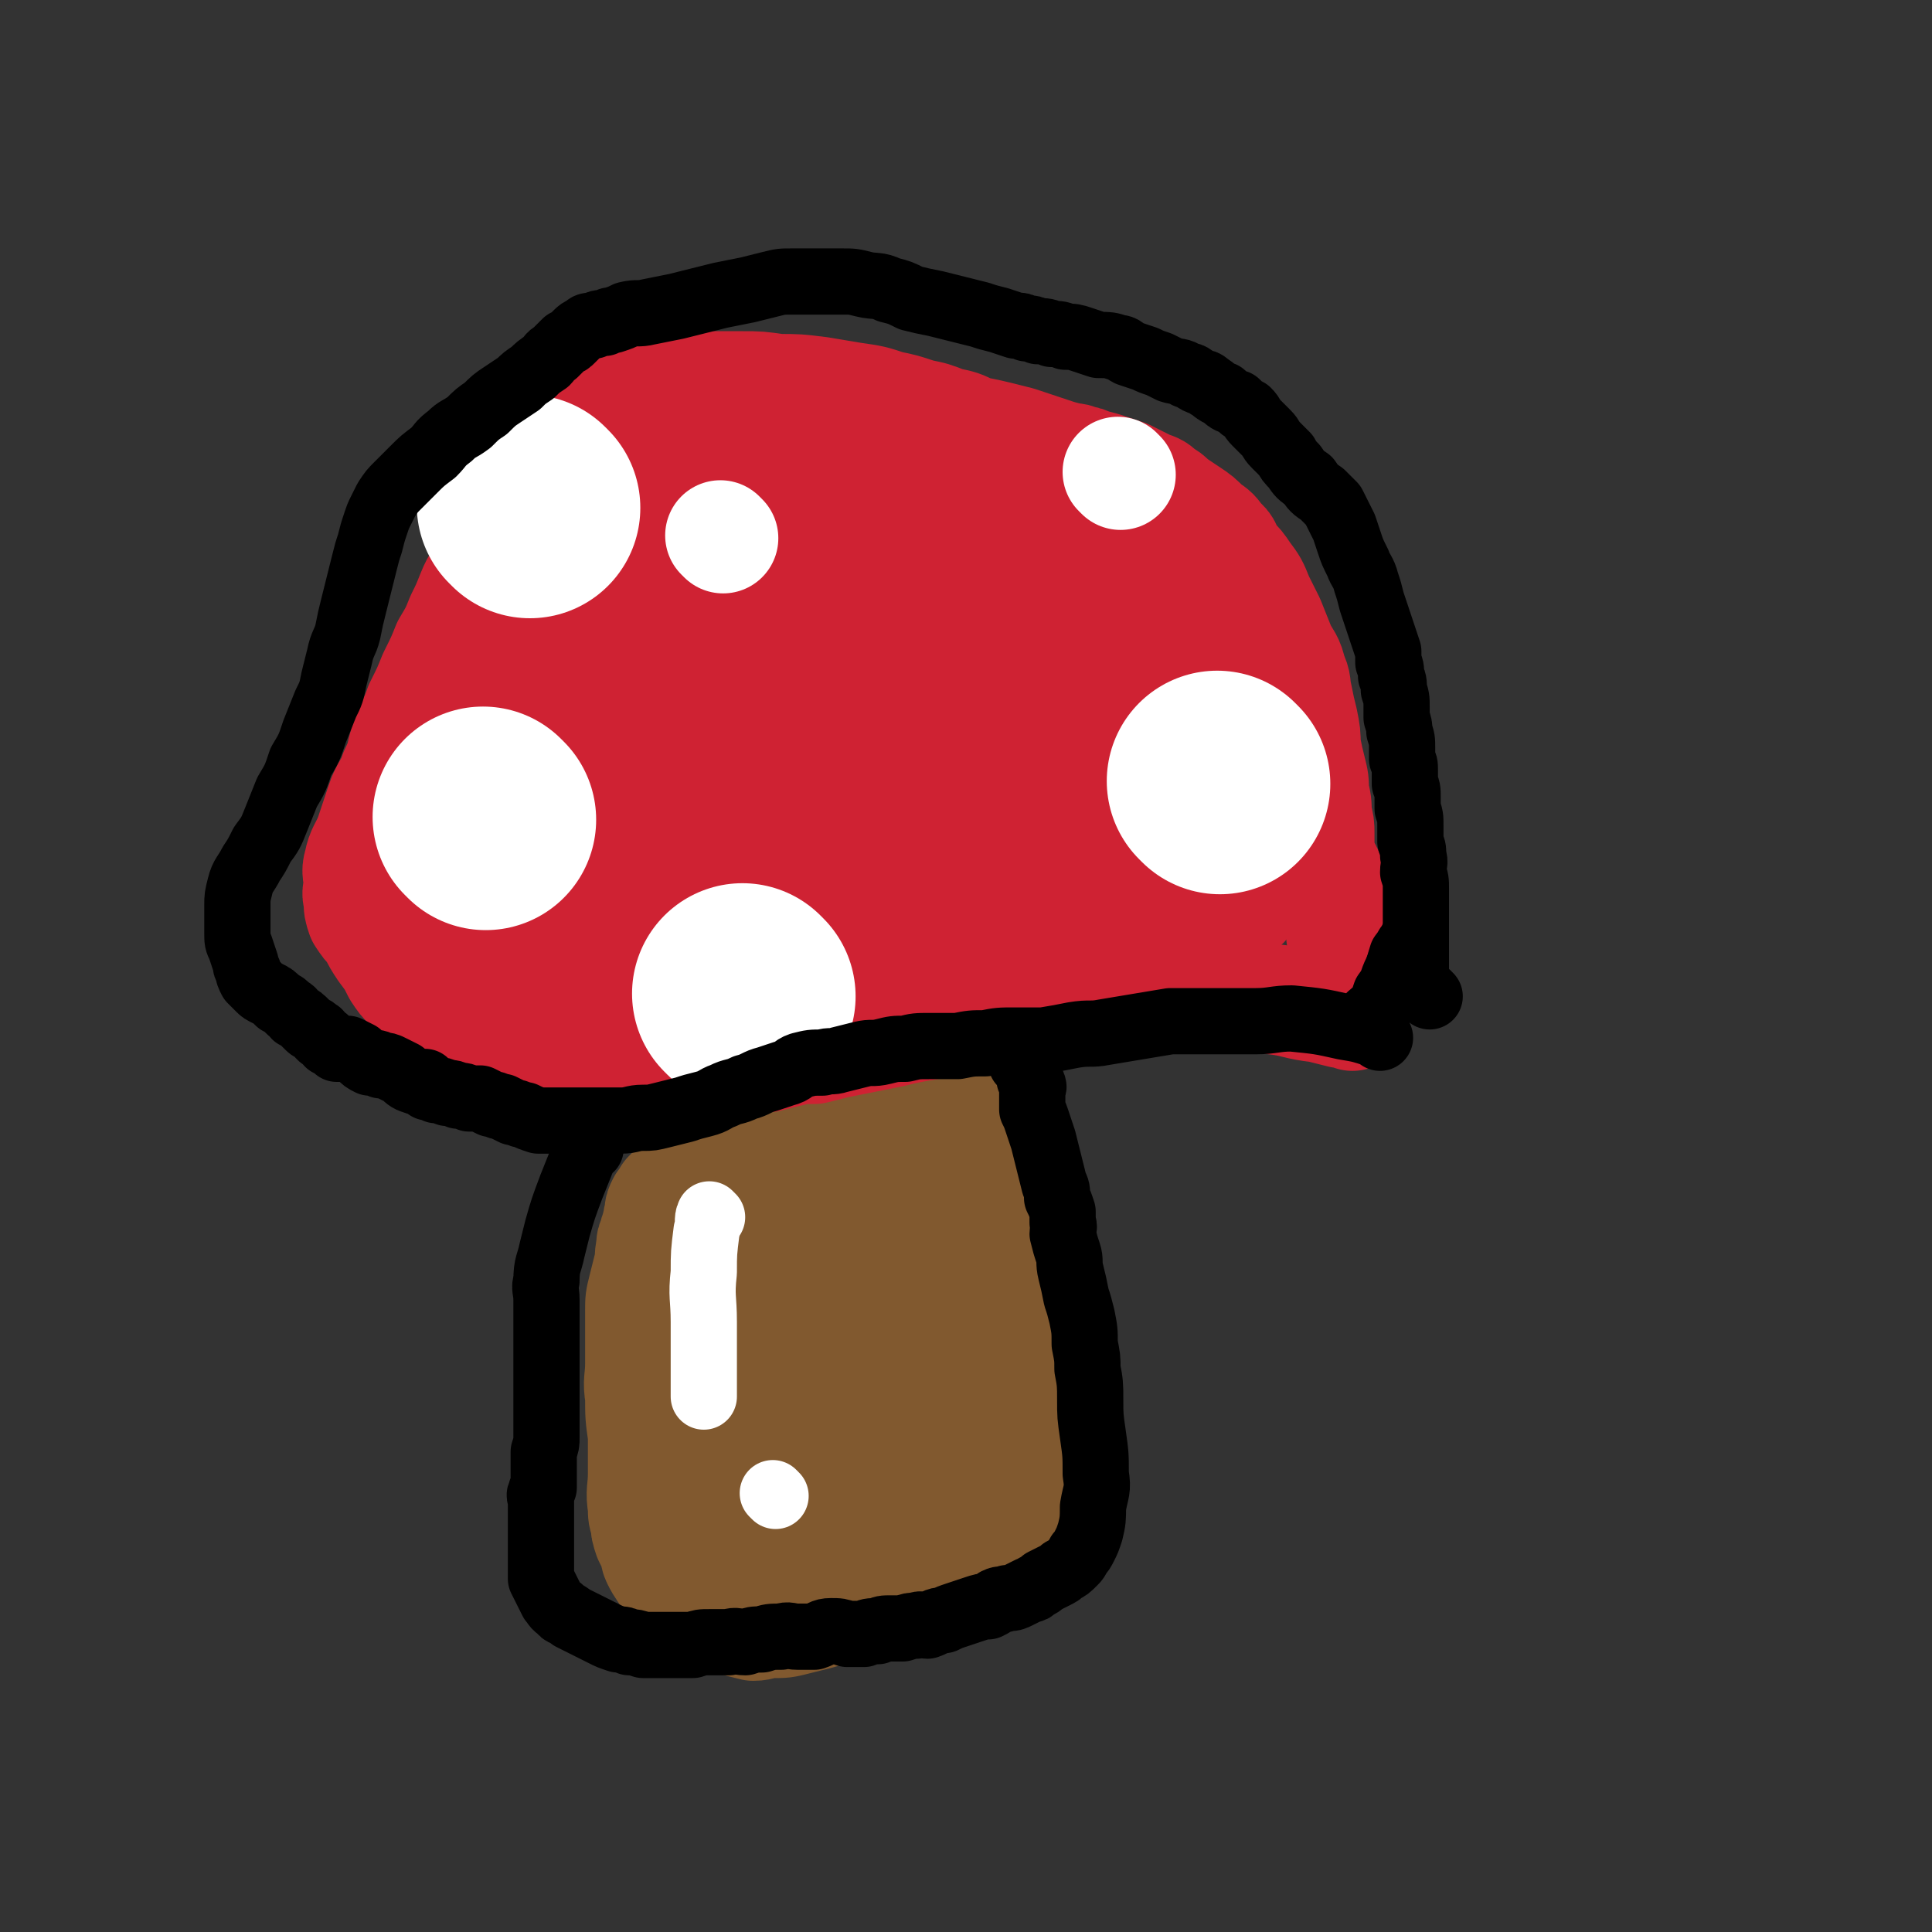 <svg viewBox='0 0 700 700' version='1.1' xmlns='http://www.w3.org/2000/svg' xmlns:xlink='http://www.w3.org/1999/xlink'><rect x="0" y="0" width="700" height="700" fill="#333333" stroke="none"/><g fill='none' stroke='#81592F' stroke-width='40' stroke-linecap='round' stroke-linejoin='round'><path d='M353,397c0,0 -1,-1 -1,-1 1,4 2,5 4,11 3,7 4,7 7,15 2,4 2,4 4,8 1,3 0,3 1,6 2,5 2,5 4,10 1,4 1,5 2,9 1,5 1,5 2,10 1,5 1,5 2,10 1,4 1,4 2,9 1,4 0,4 0,9 1,4 1,4 0,9 0,4 1,4 0,8 -1,5 -1,5 -2,9 -1,4 -1,4 -2,7 0,2 0,2 -1,5 -1,3 -1,3 -2,5 -1,3 -1,3 -2,5 -1,3 -1,3 -2,6 -2,3 -2,2 -5,5 -1,3 -1,3 -3,5 -3,3 -3,2 -6,4 -3,2 -3,3 -6,4 -3,2 -3,2 -6,3 -3,1 -3,1 -6,2 -3,2 -3,2 -7,3 -3,1 -3,1 -6,2 -3,1 -3,1 -6,2 -3,1 -3,1 -6,2 -4,2 -4,2 -8,3 -4,1 -4,2 -8,3 -4,1 -4,1 -8,2 -4,1 -4,1 -8,1 -4,0 -4,1 -7,1 -4,-1 -4,-1 -8,-2 -4,-2 -4,-2 -8,-3 -3,-2 -4,-1 -7,-3 -3,-3 -3,-3 -5,-6 -3,-2 -2,-3 -4,-5 -2,-3 -2,-3 -3,-5 -1,-2 0,-2 -1,-4 -1,-2 -1,-2 -2,-4 -1,-3 -1,-3 -1,-5 -1,-3 -1,-3 -1,-6 -1,-6 0,-6 0,-12 0,-7 0,-7 0,-14 -1,-7 -1,-7 -1,-14 -1,-6 0,-6 0,-12 0,-5 0,-5 0,-10 0,-5 0,-5 0,-9 0,-4 0,-4 1,-8 1,-4 1,-4 2,-8 1,-3 0,-3 1,-7 0,-2 0,-2 1,-4 0,-2 1,-2 1,-4 1,-2 0,-2 1,-4 0,-2 0,-2 1,-4 1,-1 1,-1 2,-3 1,-1 1,-1 2,-2 1,0 1,0 2,-1 1,-1 1,-1 2,-2 1,-1 1,-1 2,-2 1,-1 1,-1 2,-2 1,-2 1,-2 2,-3 2,-3 2,-3 4,-5 2,-2 2,-1 4,-3 1,-1 1,-1 2,-3 1,-1 0,-1 1,-2 1,-1 1,-1 3,-2 2,-1 2,-1 3,-2 2,-1 2,-1 4,-2 2,-1 2,-1 5,-2 3,-1 3,-1 7,-2 5,-1 5,-1 9,-2 5,-1 5,-1 9,-2 4,-1 4,0 8,-1 2,-1 2,-1 5,-2 2,0 2,0 4,-1 2,-1 2,-1 3,-2 1,0 1,0 2,0 '/><path d='M327,394c0,0 -1,-1 -1,-1 0,0 1,1 2,2 3,6 4,5 7,12 4,8 4,9 7,18 1,8 0,8 1,16 0,5 0,5 1,11 0,4 0,4 0,9 0,6 0,6 0,13 -1,7 -1,7 -2,14 -1,5 -2,5 -3,10 -2,5 -2,5 -4,10 -1,1 -1,1 -3,3 -2,3 -1,3 -4,6 -1,2 -1,2 -3,3 -1,1 -1,1 -2,2 -2,1 -2,1 -3,2 -1,0 -1,0 -2,-1 -3,-1 -3,-1 -5,-4 -3,-3 -3,-4 -5,-8 -4,-5 -4,-5 -6,-11 -3,-5 -3,-5 -4,-10 -2,-5 -3,-5 -4,-10 -1,-6 -1,-7 -2,-13 -1,-6 0,-6 0,-13 -1,-6 -1,-6 0,-12 0,-5 0,-5 0,-11 1,-4 1,-4 3,-9 1,-3 2,-3 3,-5 2,-2 2,-3 4,-4 1,-1 2,-1 3,-1 1,-1 1,-1 2,0 4,2 4,2 7,5 6,7 6,7 10,15 4,8 4,8 7,16 3,7 3,8 4,15 2,8 3,8 3,16 0,9 0,9 -1,17 -1,6 -1,6 -3,13 -2,5 -2,5 -5,11 -2,4 -2,4 -5,8 -2,4 -2,4 -4,7 -2,3 -2,3 -4,5 -2,2 -2,2 -4,3 -2,0 -2,1 -3,1 -1,0 -1,0 -2,-1 -4,-4 -5,-4 -8,-9 -7,-12 -7,-13 -13,-26 -5,-11 -5,-11 -8,-23 -3,-7 -3,-7 -5,-15 -1,-4 -1,-4 -1,-7 -1,-5 -2,-5 -3,-9 0,-4 0,-4 0,-9 -1,-3 0,-3 0,-6 0,-2 0,-2 0,-4 0,-1 0,-2 0,-1 0,0 0,1 0,3 2,7 3,7 4,14 3,14 3,14 4,29 1,10 0,10 1,20 0,8 0,8 1,16 0,9 0,9 0,18 0,3 0,3 0,6 0,4 0,4 0,8 0,3 0,3 0,6 -1,1 -1,2 -1,2 -1,0 -1,-1 -2,-2 -1,-2 -1,-2 -2,-4 -1,-14 -1,-15 -2,-29 -1,-8 -1,-8 -2,-15 '/><path d='M269,449c0,0 -1,-2 -1,-1 -1,12 -1,13 -1,26 -1,13 0,13 0,25 0,5 -1,5 0,11 0,3 0,3 1,6 0,5 0,5 1,10 0,4 1,4 2,8 0,2 0,3 0,5 0,1 -1,1 0,3 0,2 0,2 1,4 0,1 0,1 0,2 0,0 -1,-1 0,-1 1,-5 2,-5 2,-9 0,-13 0,-13 -1,-27 -1,-11 -1,-11 -2,-23 -1,-7 -2,-7 -2,-13 -1,-5 -1,-5 -1,-10 -1,-5 -1,-5 -1,-10 -1,-3 0,-3 0,-6 -1,-2 -1,-4 -1,-4 -1,1 0,4 0,7 0,7 -1,7 0,14 0,7 1,7 3,15 1,5 1,5 3,10 1,5 1,5 3,10 1,4 1,4 4,8 1,3 1,3 4,6 1,2 1,2 4,5 0,0 1,0 2,1 1,0 0,2 2,2 2,-1 4,-1 6,-4 4,-7 4,-8 6,-16 2,-9 1,-10 1,-19 1,-9 1,-9 2,-18 0,-6 -1,-6 0,-12 0,-5 0,-5 1,-10 0,-4 0,-4 1,-7 0,-2 0,-2 0,-4 0,-1 -1,-2 0,-2 3,5 4,6 6,13 4,10 4,10 6,21 2,6 2,6 3,13 2,6 1,6 2,13 1,5 1,5 2,10 1,5 1,5 2,10 1,3 1,3 2,5 0,2 0,2 0,3 0,1 0,1 0,2 0,1 0,2 0,2 -1,-1 -2,-2 -2,-5 -2,-7 -2,-7 -3,-14 -1,-7 -1,-7 -1,-13 -1,-6 -1,-6 -1,-12 -1,-4 0,-4 0,-8 0,-2 0,-2 0,-5 0,-2 -1,-2 0,-4 0,-2 0,-2 0,-3 1,-1 1,0 2,0 2,0 2,0 4,0 2,0 2,-1 4,0 2,0 2,1 4,2 2,2 2,2 3,4 2,3 2,3 3,6 1,3 1,3 2,5 1,3 1,3 2,5 1,3 1,4 2,7 1,3 2,3 2,6 1,2 0,3 0,5 1,3 1,3 0,5 0,3 0,3 0,5 -1,3 -1,3 -2,5 0,3 0,3 -1,5 -1,2 -1,2 -2,3 -2,3 -1,4 -3,7 -2,3 -2,3 -4,5 -2,2 -2,3 -4,4 -2,2 -3,1 -6,2 -3,2 -3,2 -6,3 -3,2 -3,3 -6,4 -2,1 -2,1 -5,2 -3,0 -3,0 -6,1 -4,1 -4,2 -7,3 -3,1 -3,2 -6,2 -2,0 -2,0 -5,0 -2,-1 -2,0 -4,0 -1,0 -1,0 -3,0 -1,0 -1,0 -2,0 0,0 0,0 0,0 '/></g>
<g fill='none' stroke='#CF2233' stroke-width='40' stroke-linecap='round' stroke-linejoin='round'><path d='M490,368c0,0 -1,-1 -1,-1 -1,0 -1,0 -3,0 -4,-1 -4,-1 -8,-2 -9,-1 -8,-2 -17,-3 -9,-1 -9,0 -17,-1 -6,-1 -6,-2 -11,-2 -6,0 -6,1 -12,1 -5,0 -5,-1 -11,0 -6,0 -6,0 -12,1 -6,1 -6,1 -12,2 -5,1 -5,1 -10,2 -5,1 -5,1 -10,2 -5,1 -5,0 -11,1 -5,1 -5,1 -11,2 -6,1 -6,1 -12,2 -5,1 -5,1 -9,2 -5,1 -5,1 -10,2 -5,1 -5,1 -10,2 -4,1 -4,1 -8,2 -5,0 -5,0 -9,1 -4,1 -4,1 -8,2 -4,0 -4,0 -8,1 -4,1 -4,1 -8,2 -4,0 -4,0 -7,1 -3,0 -3,-1 -5,0 -3,0 -3,0 -5,1 -3,0 -3,0 -5,1 -3,0 -3,0 -5,1 -2,0 -2,0 -4,1 -3,0 -3,0 -5,1 -2,0 -2,0 -4,1 -2,0 -3,0 -5,0 -3,0 -3,0 -6,-1 -3,0 -2,-1 -5,-2 -2,-1 -2,-1 -5,-2 -2,-1 -2,-1 -5,-2 -3,-1 -3,-1 -6,-2 -4,-1 -4,0 -7,-2 -3,-1 -3,-1 -6,-3 -3,-1 -3,-1 -6,-2 -2,0 -3,0 -5,-2 -2,0 -1,-1 -3,-2 -1,-1 -1,-1 -3,-3 -1,-1 -1,-1 -3,-3 -1,-1 -1,-1 -3,-3 -3,-3 -3,-4 -6,-7 -2,-2 -2,-2 -4,-5 -2,-4 -2,-4 -5,-8 -2,-3 -2,-3 -4,-7 -2,-2 -2,-2 -4,-5 -1,-3 -1,-3 -1,-6 -1,-3 0,-3 0,-6 0,-3 -1,-4 0,-7 1,-5 2,-5 4,-10 2,-6 2,-6 4,-12 2,-6 3,-5 5,-11 3,-6 2,-6 4,-12 2,-6 3,-6 5,-12 3,-6 3,-6 5,-11 3,-6 3,-6 5,-11 3,-5 3,-5 5,-10 2,-4 2,-4 4,-9 2,-5 3,-5 5,-9 2,-3 2,-3 4,-6 2,-4 2,-4 4,-9 2,-4 3,-4 5,-8 2,-3 2,-3 4,-7 2,-3 2,-3 5,-7 3,-3 3,-3 6,-6 3,-3 3,-3 6,-5 3,-3 3,-4 6,-6 3,-3 4,-2 7,-4 4,-2 3,-3 7,-4 4,-2 4,-2 8,-3 4,-1 4,-1 8,-1 5,0 5,0 11,0 6,0 6,0 12,0 6,0 6,0 13,1 7,0 7,0 15,1 6,1 6,1 12,2 7,1 7,1 13,3 5,1 5,1 11,3 5,1 5,1 10,3 5,1 5,1 9,3 4,1 5,1 9,2 4,1 4,1 8,2 3,1 3,1 6,2 3,1 3,1 6,2 3,1 3,1 7,2 1,0 2,0 3,1 2,0 2,0 4,1 4,1 4,1 7,2 3,1 3,1 6,2 2,1 2,1 4,2 2,1 2,1 4,2 3,1 3,1 5,3 2,1 2,1 4,3 3,2 3,2 6,4 3,2 3,2 6,5 3,2 3,2 5,5 3,2 2,3 4,6 3,3 3,3 5,6 3,4 3,4 5,9 2,4 2,4 4,8 2,5 2,5 4,10 2,4 3,4 4,9 2,4 1,4 2,8 1,5 1,5 2,9 1,5 1,5 1,9 1,5 1,5 2,9 1,4 1,4 1,8 1,4 1,4 1,8 1,4 1,4 1,7 0,3 0,3 0,6 1,4 1,4 2,6 2,4 2,4 3,7 1,3 1,3 1,5 1,2 1,2 1,4 1,2 1,2 1,4 0,2 0,3 0,5 1,2 1,1 1,3 0,2 0,2 0,4 0,2 0,2 0,4 0,1 0,1 0,3 0,1 0,1 0,2 0,0 0,0 0,0 0,0 0,0 0,1 0,0 0,0 0,1 '/><path d='M370,192c0,0 -2,-1 -1,-1 6,3 8,2 14,7 13,8 14,8 25,18 10,11 10,12 18,24 5,6 5,7 9,14 4,8 4,8 9,17 4,7 5,7 8,15 3,6 2,6 4,13 1,5 1,5 1,10 0,5 0,5 -1,9 -2,4 -1,5 -4,8 -2,3 -3,3 -6,4 -4,1 -5,1 -9,0 -10,-3 -10,-3 -19,-7 -12,-7 -12,-7 -22,-15 -16,-13 -15,-14 -30,-27 -14,-13 -14,-13 -28,-26 -14,-13 -14,-13 -28,-26 -8,-8 -8,-7 -16,-15 -7,-7 -7,-7 -14,-16 -3,-3 -2,-3 -4,-7 -2,-4 -2,-4 -2,-7 0,-5 -1,-7 2,-10 7,-5 9,-5 18,-5 16,-1 16,0 32,4 17,4 17,5 32,13 14,7 14,8 27,18 11,9 11,10 21,21 8,8 8,8 15,17 6,9 5,9 11,18 3,6 3,6 6,12 2,4 2,4 3,9 2,5 2,5 2,11 1,4 1,4 -1,8 -2,3 -2,4 -5,6 -6,2 -7,3 -13,2 -14,-4 -15,-5 -28,-12 -20,-10 -20,-11 -38,-23 -17,-12 -17,-13 -33,-25 -13,-10 -14,-10 -27,-21 -7,-5 -7,-6 -13,-11 -7,-5 -8,-5 -15,-11 -3,-2 -3,-2 -6,-5 -3,-3 -3,-3 -6,-6 -2,-3 -3,-3 -3,-5 0,-2 0,-3 3,-4 6,-2 6,-3 13,-1 22,5 23,4 44,15 18,10 18,11 33,25 11,10 10,12 19,24 7,8 6,9 13,18 3,4 4,4 6,9 3,4 2,5 4,9 1,5 2,5 2,9 0,4 1,5 -1,8 -2,3 -3,5 -7,5 -9,1 -10,1 -19,-2 -23,-6 -23,-6 -45,-15 -19,-8 -19,-10 -37,-21 -17,-9 -18,-8 -33,-19 -11,-8 -11,-8 -21,-18 -8,-7 -8,-7 -16,-14 -3,-4 -3,-4 -7,-7 -4,-3 -4,-3 -7,-6 -3,-2 -3,-2 -5,-5 -1,-1 -2,-2 -1,-2 2,-1 4,0 8,1 6,3 6,3 12,7 26,17 27,16 51,35 12,10 12,11 23,23 6,7 6,7 12,15 4,6 4,5 7,11 3,4 2,5 4,9 1,6 2,6 2,11 0,5 0,6 -3,10 -3,4 -4,5 -9,6 -12,3 -12,3 -24,2 -13,-2 -13,-3 -26,-7 -12,-4 -12,-4 -23,-10 -10,-6 -10,-6 -20,-13 -3,-2 -2,-3 -5,-5 -3,-3 -3,-3 -6,-6 -2,-2 -2,-1 -4,-4 -1,-1 0,-2 0,-3 0,-1 0,0 1,0 8,3 8,2 16,5 15,8 15,9 30,18 7,4 7,4 14,9 4,3 4,4 8,8 3,3 3,3 5,7 2,3 2,3 3,6 1,3 2,3 2,6 -1,3 -2,4 -5,5 -4,2 -5,2 -10,2 -11,0 -11,0 -21,-2 -11,-3 -11,-3 -21,-8 -9,-3 -9,-4 -17,-9 -6,-3 -6,-4 -12,-8 -4,-2 -4,-2 -7,-4 -3,-2 -4,-2 -7,-4 -1,-2 -1,-2 -2,-4 -1,-1 -1,-2 0,-2 3,0 4,0 8,2 10,3 10,3 20,8 9,4 9,4 17,10 7,5 7,6 14,12 4,3 5,3 9,7 3,2 3,2 5,6 1,2 1,3 2,6 0,2 1,2 1,4 -1,2 -1,3 -2,4 -4,2 -4,2 -8,2 -9,-1 -10,0 -18,-3 -10,-3 -10,-4 -18,-9 -7,-5 -7,-5 -14,-10 -5,-4 -5,-4 -9,-8 -4,-4 -3,-4 -6,-8 -3,-3 -3,-3 -5,-6 -2,-2 -3,-2 -4,-4 -1,-2 -1,-2 -1,-4 0,-1 -1,-1 0,-2 0,-1 0,-2 2,-2 5,-1 5,-1 11,0 13,1 13,0 26,3 14,3 15,3 29,9 10,4 10,5 20,11 7,4 7,5 14,9 6,3 6,3 12,6 2,1 2,1 4,2 3,1 3,1 5,3 2,1 2,0 3,2 1,0 1,1 1,1 -6,-2 -7,-2 -12,-5 -17,-8 -16,-9 -32,-18 -14,-7 -14,-7 -27,-14 -8,-4 -8,-4 -16,-9 -6,-3 -6,-3 -12,-6 -3,-1 -4,-1 -7,-2 -3,-2 -3,-2 -6,-4 -1,-1 -2,-2 -1,-1 3,1 4,2 9,4 12,6 13,6 25,13 12,6 11,7 23,14 6,3 6,4 12,7 2,2 2,1 4,3 3,1 4,1 6,3 1,1 2,3 2,3 -2,-1 -3,-2 -6,-3 -8,-5 -8,-5 -17,-10 -11,-8 -11,-7 -21,-16 -9,-8 -9,-9 -16,-18 -7,-10 -7,-10 -12,-21 -3,-6 -3,-6 -5,-12 -2,-6 -2,-6 -3,-13 -1,-6 -2,-7 1,-12 2,-6 3,-9 8,-9 11,-2 13,-1 24,4 19,9 19,10 36,22 15,11 14,12 27,24 11,10 10,10 20,20 6,6 6,6 12,12 3,3 3,3 6,7 4,2 4,2 7,5 2,2 2,2 4,4 1,1 2,2 1,2 -1,0 -3,0 -5,-2 -14,-8 -14,-8 -27,-16 -20,-13 -20,-12 -39,-26 -14,-11 -14,-11 -26,-23 -8,-8 -8,-9 -15,-17 -6,-7 -7,-7 -12,-13 -3,-4 -2,-5 -5,-8 -2,-3 -2,-3 -4,-6 -1,-3 -2,-4 0,-6 2,-1 3,-2 7,0 18,6 19,5 37,15 24,14 23,16 46,33 11,8 10,9 21,18 9,8 9,8 18,15 3,3 3,3 7,6 1,1 1,1 3,2 1,1 1,1 2,2 1,1 1,2 1,1 -4,-5 -5,-6 -10,-11 -16,-17 -17,-16 -33,-33 -15,-15 -14,-16 -28,-32 -10,-11 -10,-11 -19,-22 -6,-7 -6,-7 -11,-14 -3,-3 -3,-3 -5,-6 -1,-4 -1,-4 -3,-7 -1,-3 -2,-3 -2,-6 -1,-3 -1,-4 0,-5 7,-3 8,-4 16,-3 16,0 16,1 31,5 17,5 17,4 32,12 14,7 14,8 26,18 9,7 9,8 17,16 6,7 6,7 12,14 3,3 3,3 5,8 2,3 2,3 4,7 1,3 2,4 2,6 0,1 -2,2 -3,1 -10,-5 -10,-6 -19,-12 -22,-17 -21,-18 -42,-34 -12,-8 -12,-8 -24,-16 -9,-6 -9,-6 -17,-11 -6,-4 -7,-4 -13,-7 -3,-2 -3,-2 -6,-5 -3,-3 -3,-3 -5,-6 -2,-2 -2,-3 -1,-4 2,-3 3,-3 7,-4 10,-1 11,-1 21,0 16,2 17,2 32,6 15,4 15,4 29,10 14,6 15,6 28,15 12,8 12,8 23,19 11,9 10,10 20,21 7,7 7,7 13,15 4,6 4,6 8,12 2,2 2,3 3,5 1,3 2,3 3,6 1,2 2,4 0,5 -4,1 -7,1 -12,-2 -20,-10 -20,-11 -38,-24 -20,-15 -19,-16 -38,-31 -12,-9 -12,-9 -24,-18 -9,-6 -9,-6 -17,-12 -4,-3 -4,-2 -7,-5 -3,-2 -3,-2 -4,-5 -1,-2 -2,-4 0,-4 6,-2 8,-2 17,0 20,3 20,2 39,8 17,6 17,6 32,15 13,7 13,8 24,19 9,9 8,10 16,20 8,10 8,10 15,21 7,11 6,11 12,22 2,4 2,4 3,7 2,6 2,6 3,12 1,6 1,6 1,13 0,6 1,6 -2,11 -2,4 -3,5 -8,7 -7,3 -8,4 -16,3 -15,-1 -15,-2 -30,-6 -13,-3 -13,-4 -26,-9 -11,-4 -11,-4 -22,-9 -9,-4 -9,-5 -18,-9 -6,-4 -6,-3 -13,-6 -5,-3 -5,-3 -10,-6 -2,-1 -3,0 -5,-2 -3,-1 -4,-1 -6,-4 -1,-1 -1,-2 0,-3 3,-1 4,-1 8,0 11,1 11,0 22,4 14,4 14,5 28,12 6,2 6,3 11,6 3,2 3,2 6,5 4,2 4,2 6,6 3,3 3,3 4,6 1,2 1,2 0,4 -1,3 -1,5 -4,7 -7,4 -8,3 -16,6 -6,2 -6,2 -13,3 -7,1 -7,1 -14,1 -5,0 -5,0 -10,0 -5,-1 -5,0 -9,-1 -3,-1 -3,-2 -5,-3 -1,0 -3,1 -2,1 3,0 5,0 10,0 11,0 11,-1 22,0 9,0 9,1 18,2 5,2 5,1 10,3 5,2 5,2 9,5 3,1 3,2 6,3 1,0 1,-1 2,0 0,0 1,1 0,2 -1,2 -2,3 -5,4 -7,3 -7,2 -15,4 -7,2 -7,3 -14,4 -5,1 -5,1 -10,2 -6,1 -6,1 -11,1 -5,0 -5,0 -10,0 -4,0 -4,0 -8,0 -2,0 -2,0 -5,0 -2,0 -2,0 -4,0 0,0 -1,0 -1,0 0,-1 0,-1 1,-1 5,-2 5,-2 10,-3 13,-1 13,0 25,-2 8,0 8,-1 16,-2 7,-1 7,-1 14,-3 6,-1 6,-1 13,-2 4,0 4,-1 8,-1 5,-1 5,-1 10,-2 3,-1 3,-2 5,-3 1,0 2,1 3,1 0,0 0,-1 0,-2 1,0 0,0 0,0 0,-1 1,-1 0,-1 0,-1 0,-2 -1,-2 -1,-2 -1,-2 -2,-2 -2,-2 -2,-2 -4,-3 -5,0 -5,0 -9,1 -9,1 -10,1 -18,4 -11,4 -11,4 -21,8 -9,4 -9,4 -17,8 -5,3 -5,3 -9,5 -6,2 -6,2 -11,4 -5,1 -5,1 -9,2 -3,0 -3,0 -6,1 -3,0 -3,0 -7,0 -4,0 -4,0 -8,0 -2,0 -2,0 -4,0 -1,-1 -1,-1 -2,-1 '/></g>
<g fill='none' stroke='#FFFFFF' stroke-width='40' stroke-linecap='round' stroke-linejoin='round'><path d='M262,195c0,0 -1,-1 -1,-1 '/><path d='M406,172c0,0 -1,-1 -1,-1 '/></g>
<g fill='none' stroke='#FFFFFF' stroke-width='80' stroke-linecap='round' stroke-linejoin='round'><path d='M270,361c0,0 -1,-1 -1,-1 '/><path d='M442,284c0,0 -1,-1 -1,-1 '/><path d='M176,297c0,0 -1,-1 -1,-1 '/><path d='M192,184c0,0 -1,-1 -1,-1 '/></g>
<g fill='none' stroke='#FFFFFF' stroke-width='24' stroke-linecap='round' stroke-linejoin='round'><path d='M258,441c0,0 -1,-1 -1,-1 -1,2 0,3 -1,6 -1,8 -1,8 -1,15 -1,9 0,9 0,18 0,4 0,4 0,9 0,4 0,4 0,8 0,4 0,4 0,7 0,1 0,1 0,3 '/><path d='M281,542c0,0 -1,-1 -1,-1 '/></g>
<g fill='none' stroke='#000000' stroke-width='24' stroke-linecap='round' stroke-linejoin='round'><path d='M214,416c0,0 0,-1 -1,-1 -1,2 -1,3 -2,5 -2,5 -2,5 -4,10 -3,8 -3,8 -5,15 -1,4 -1,4 -2,8 -1,5 -2,5 -2,11 -1,3 0,3 0,7 0,4 0,4 0,9 0,3 0,3 0,6 0,3 0,3 0,7 0,2 0,2 0,5 0,3 0,3 0,6 0,2 0,2 0,5 0,3 0,3 0,6 0,3 0,3 0,6 0,2 0,2 -1,5 0,3 0,3 0,6 0,2 0,2 0,5 0,1 0,1 0,2 -1,1 -1,1 -1,2 -1,1 0,1 0,2 0,1 0,1 0,2 0,1 0,1 0,2 0,2 0,2 0,4 0,2 0,2 0,3 0,2 0,2 0,3 0,2 0,2 0,3 0,2 0,2 0,4 0,1 0,1 0,2 0,1 0,1 0,2 0,2 0,2 0,4 1,2 1,2 2,4 1,2 1,2 2,4 1,1 1,2 3,3 1,2 2,1 4,3 2,1 2,1 4,2 2,1 2,1 4,2 2,1 2,1 4,2 2,1 2,1 5,2 2,0 2,0 4,1 2,0 2,0 5,1 2,0 2,0 5,0 3,0 3,0 6,0 4,0 4,0 7,0 3,-1 3,-1 6,-1 4,0 4,0 7,0 3,-1 3,0 6,0 3,-1 3,-1 6,-1 3,-1 3,-1 7,-1 3,-1 3,0 6,0 3,0 3,0 6,0 3,-1 3,-2 6,-2 3,0 3,0 6,1 3,0 3,0 6,0 2,-1 2,-1 5,-1 2,-1 2,-1 5,-1 2,0 2,0 4,0 3,-1 3,-1 5,-1 2,-1 2,0 4,0 3,-1 3,-2 6,-2 2,-1 2,-1 5,-2 3,-1 3,-1 6,-2 3,-1 3,-1 5,-1 2,-1 2,-1 3,-2 2,-1 2,0 4,-1 2,0 2,0 4,-1 2,-1 2,-1 4,-2 1,0 1,0 2,-1 2,-1 2,-1 3,-2 2,-1 2,-1 4,-2 2,-1 2,-1 3,-2 2,-1 2,-1 4,-3 1,-1 1,-1 2,-3 1,-1 1,-1 2,-3 1,-2 1,-2 2,-5 1,-4 1,-5 1,-9 1,-6 2,-6 1,-12 0,-7 0,-7 -1,-14 -1,-7 -1,-7 -1,-13 0,-5 0,-6 -1,-11 0,-4 0,-4 -1,-9 0,-5 0,-5 -1,-10 -1,-4 -1,-4 -2,-7 -1,-5 -1,-5 -2,-9 -1,-4 0,-4 -1,-7 -1,-3 -1,-3 -2,-7 0,-2 1,-2 0,-4 0,-2 0,-2 0,-4 -1,-3 -1,-3 -2,-5 0,-3 0,-3 -1,-5 -1,-4 -1,-4 -2,-8 -1,-4 -1,-4 -2,-8 -1,-3 -1,-3 -2,-6 -1,-3 -1,-3 -2,-5 0,-2 0,-2 0,-4 0,-1 0,-1 0,-3 0,-1 1,-1 0,-2 0,-1 0,-1 -1,-2 0,-1 0,-1 0,-2 0,-1 0,-1 -1,-2 0,0 0,0 0,0 -1,-1 -1,-1 -2,-2 '/><path d='M500,376c0,0 -1,-1 -1,-1 -6,-2 -6,-2 -12,-3 -9,-2 -9,-2 -19,-3 -6,0 -7,1 -13,1 -3,0 -3,0 -7,0 -7,0 -7,0 -14,0 -5,0 -5,0 -10,0 -6,1 -6,1 -12,2 -6,1 -6,1 -12,2 -5,1 -5,0 -11,1 -5,1 -5,1 -11,2 -5,0 -5,0 -10,0 -6,0 -6,0 -11,1 -5,0 -5,0 -10,1 -5,0 -5,0 -10,0 -5,0 -5,0 -9,1 -4,0 -4,0 -8,1 -4,1 -4,0 -8,1 -4,1 -4,1 -8,2 -3,1 -3,0 -6,1 -4,0 -4,0 -8,1 -3,1 -2,2 -6,3 -3,1 -3,1 -6,2 -4,1 -4,2 -8,3 -4,2 -4,1 -8,3 -3,1 -3,2 -7,3 -4,1 -4,1 -7,2 -4,1 -4,1 -8,2 -4,1 -4,1 -7,1 -4,0 -4,1 -8,1 -4,0 -4,0 -8,0 -3,0 -3,0 -6,0 -3,0 -3,0 -6,0 -3,0 -3,0 -5,0 -3,0 -3,0 -5,0 -3,-1 -3,-1 -5,-2 -2,0 -2,-1 -4,-1 -2,-1 -2,-1 -4,-2 -2,0 -2,-1 -4,-1 -2,-1 -2,-1 -4,-2 -2,0 -2,0 -4,0 -2,-1 -2,-1 -4,-1 -2,-1 -2,-1 -4,-1 -2,-1 -2,-1 -4,-1 -1,-1 -1,-1 -3,-1 -1,-1 0,-1 -1,-2 -2,0 -2,0 -3,0 -3,-1 -3,-1 -5,-3 -2,-1 -2,-1 -4,-2 -2,-1 -2,-1 -4,-1 -1,-1 -2,-1 -4,-1 -2,-1 -2,-1 -4,-3 -2,-1 -2,-1 -4,-2 -2,0 -2,0 -4,0 -1,-1 -1,-1 -3,-2 -1,-2 -1,-1 -2,-2 -2,-1 -1,-2 -2,-2 -2,-2 -2,-1 -3,-2 -1,-1 -1,-1 -1,-1 -2,-2 -2,-2 -4,-3 -1,-1 -1,-2 -2,-2 -2,-2 -2,-2 -4,-3 -2,-2 -2,-2 -4,-3 -2,-1 -2,-1 -3,-2 -2,-2 -2,-2 -3,-3 -1,-2 -1,-2 -1,-3 -1,-2 -1,-2 -1,-3 -1,-3 -1,-3 -2,-6 -1,-2 -1,-2 -1,-5 0,-2 0,-2 0,-5 0,-2 0,-2 0,-5 0,-3 0,-3 1,-7 1,-4 2,-4 4,-8 2,-3 2,-3 4,-7 3,-4 3,-4 5,-9 2,-5 2,-5 4,-10 3,-5 3,-5 5,-11 3,-5 3,-5 5,-11 2,-5 2,-5 4,-10 2,-4 2,-4 3,-9 1,-4 1,-4 2,-8 1,-5 2,-5 3,-9 1,-5 1,-5 2,-9 1,-4 1,-4 2,-8 1,-4 1,-4 2,-8 1,-4 1,-4 2,-7 1,-4 1,-4 2,-7 1,-3 1,-3 2,-5 1,-2 1,-2 2,-4 2,-3 2,-3 4,-5 3,-3 3,-3 6,-6 3,-3 3,-3 7,-6 3,-3 2,-3 6,-6 3,-3 3,-2 7,-5 3,-3 3,-3 6,-5 3,-3 3,-3 6,-5 3,-2 3,-2 6,-4 2,-2 2,-2 5,-4 2,-2 2,-2 5,-4 1,-1 1,-2 3,-3 1,-1 1,-1 2,-2 1,-1 1,-1 2,-2 1,0 1,0 2,-1 1,-1 1,-1 2,-2 1,-1 1,-1 3,-2 1,-1 1,-1 3,-1 2,-1 2,-1 4,-1 2,-1 2,-1 3,-1 3,-1 3,-1 5,-2 4,-1 4,0 8,-1 5,-1 5,-1 10,-2 4,-1 4,-1 8,-2 4,-1 4,-1 8,-2 5,-1 5,-1 10,-2 4,-1 4,-1 8,-2 4,-1 4,-1 8,-1 5,0 5,0 9,0 5,0 5,0 9,0 4,0 4,0 8,1 4,1 5,0 9,2 4,1 4,1 8,3 4,1 4,1 9,2 4,1 4,1 8,2 4,1 4,1 8,2 3,1 3,1 7,2 3,1 3,1 6,2 2,0 2,0 4,1 2,0 2,0 4,1 3,0 3,0 5,1 3,0 3,0 5,1 3,0 3,0 6,1 3,1 3,1 6,2 4,0 4,0 7,1 2,0 2,1 4,2 3,1 3,1 6,2 2,1 2,1 5,2 2,1 2,1 4,2 3,1 3,0 6,2 2,0 2,1 4,2 2,1 2,0 4,2 2,1 2,2 5,3 2,2 2,2 5,3 2,2 2,2 4,3 2,2 1,2 3,4 2,2 2,2 4,4 2,2 1,2 3,4 2,2 2,2 4,4 1,2 1,2 3,4 2,3 2,3 5,5 2,3 2,3 5,5 2,2 2,2 4,4 1,2 1,2 2,4 1,2 1,2 2,4 1,3 1,3 2,6 1,3 1,3 3,7 1,3 2,3 3,7 1,3 1,3 2,7 1,3 1,3 2,6 1,3 1,3 2,6 1,3 1,3 2,6 0,2 0,2 0,4 1,2 1,2 1,5 1,2 1,2 1,5 1,3 1,3 1,6 0,2 0,2 0,4 1,3 1,3 1,5 1,3 1,3 1,6 0,2 0,2 0,4 1,2 1,2 1,4 0,2 0,2 0,5 1,2 1,2 1,5 0,2 0,2 0,4 1,3 1,3 1,6 0,3 0,3 0,6 1,3 1,2 1,5 1,3 0,3 0,6 1,3 1,3 1,6 0,2 0,2 0,4 0,2 0,2 0,4 0,2 0,2 0,4 0,2 0,2 0,4 0,2 0,2 0,4 0,2 0,2 0,4 0,2 0,2 0,3 0,1 0,1 0,2 0,1 0,1 0,2 0,1 0,1 0,3 '/><path d='M509,347c0,0 -1,-1 -1,-1 -1,3 -1,4 -2,7 -1,3 -1,3 -2,6 '/><path d='M518,361c0,0 -1,-1 -1,-1 '/><path d='M513,341c0,0 -1,-1 -1,-1 -1,1 -1,2 -2,3 -2,4 -2,4 -4,9 -2,4 -1,4 -4,8 -1,3 -1,3 -2,5 -1,2 -2,1 -3,3 -1,0 0,0 -1,1 '/></g>
</svg>